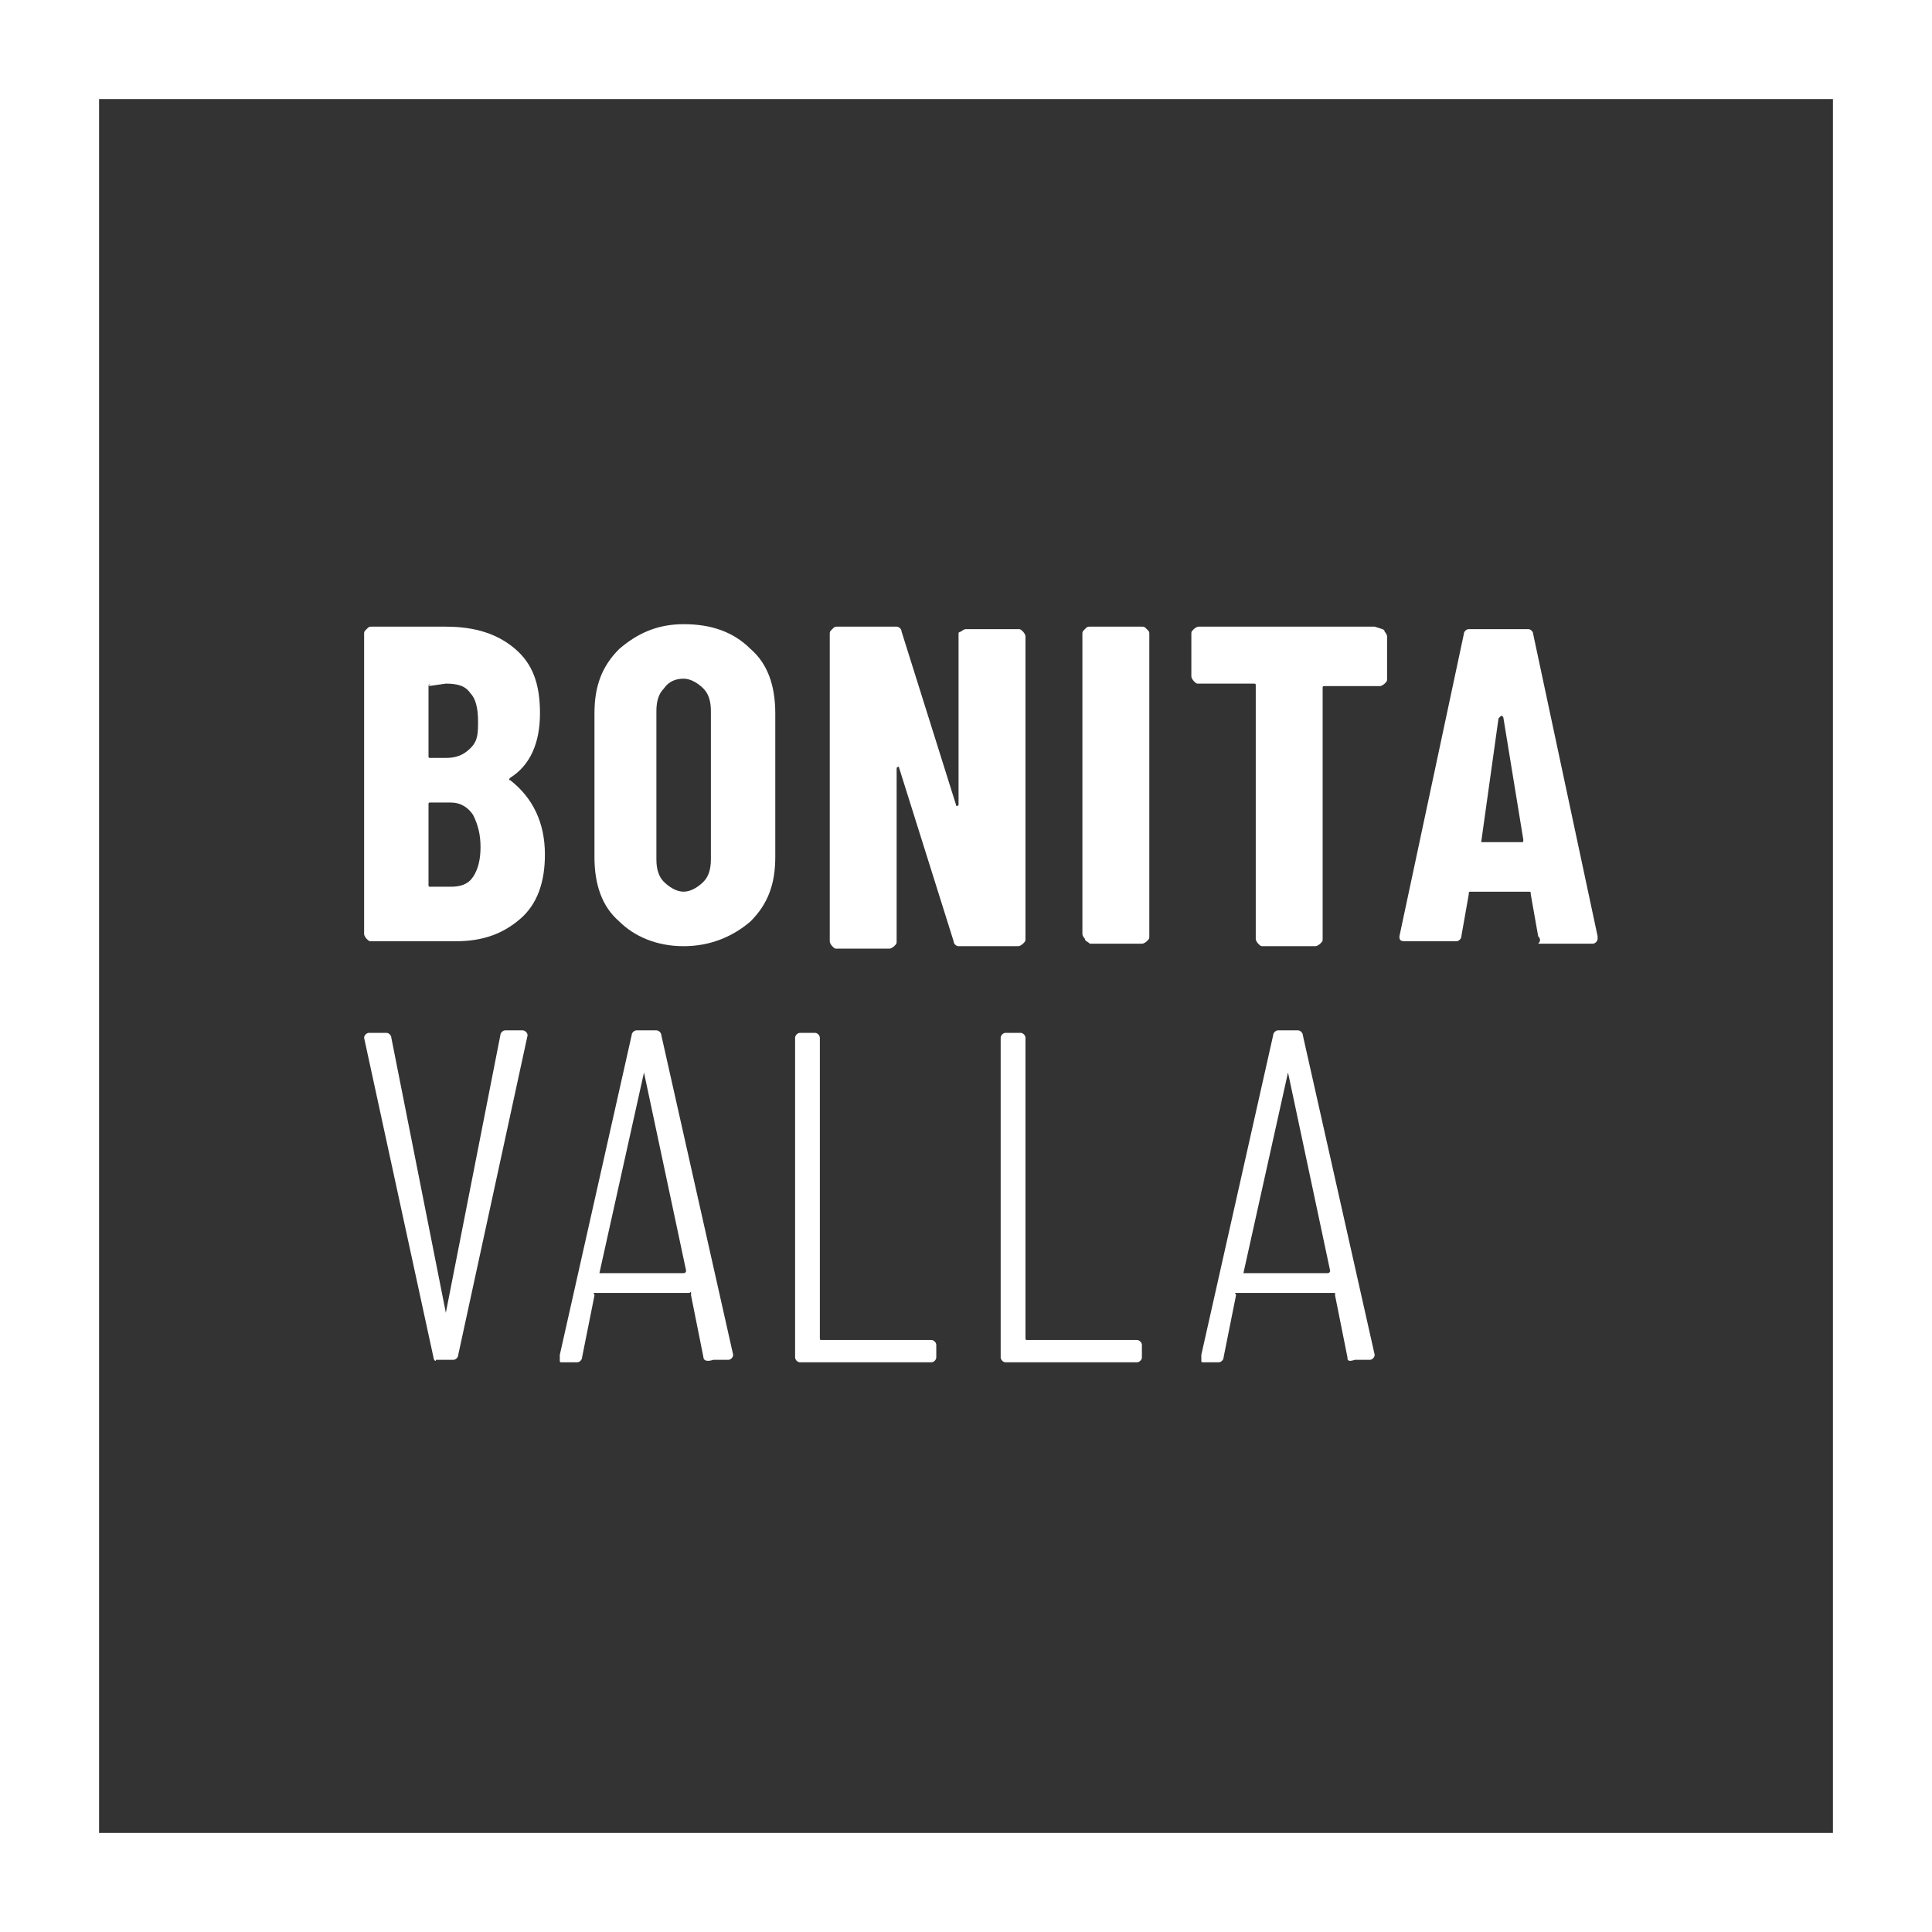 <?xml version="1.0" encoding="utf-8"?>
<!-- Generator: Adobe Illustrator 16.0.0, SVG Export Plug-In . SVG Version: 6.00 Build 0)  -->
<!DOCTYPE svg PUBLIC "-//W3C//DTD SVG 1.1//EN" "http://www.w3.org/Graphics/SVG/1.1/DTD/svg11.dtd">
<svg version="1.1" id="Laag_1" xmlns="http://www.w3.org/2000/svg" xmlns:xlink="http://www.w3.org/1999/xlink" x="0px" y="0px"
	 width="167.16px" height="167.16px" viewBox="0 0 167.16 167.16" enable-background="new 0 0 167.16 167.16" xml:space="preserve">
<rect x="0" y="0" width="167.16" height="167.16" fill="#333333" stroke="none"/>
<g id="Group_19" transform="translate(-207 -217)">
	<g id="Rectangle_29" transform="translate(207 217)">
		<g>
			<rect fill="none" width="167.16" height="167.161"/>
		</g>
		<g>
			<path fill="#FFFFFF" d="M167.16,167.161H0V0h167.16V167.161z M8.572,158.588h150.017V8.572H8.572V158.588z"/>
		</g>
	</g>
</g>
<g id="Group_30" transform="translate(-329 -22)">
	<g enable-background="new    ">
		<path fill="#FFFFFF" d="M374.005,101.508c-1.5,1.286-3.215,1.929-5.573,1.929h-7.286c-0.214,0-0.214,0-0.428-0.214
			c0,0-0.214-0.214-0.214-0.429V76.863c0-0.214,0-0.214,0.214-0.428c0.214-0.215,0.214-0.215,0.428-0.215h6.429
			c2.572,0,4.501,0.643,6.001,1.929s2.144,3.001,2.144,5.572c0,2.571-0.858,4.5-2.573,5.572c0,0-0.214,0.214,0,0.214
			c1.929,1.5,3,3.644,3,6.429C376.148,98.293,375.504,100.222,374.005,101.508z M366.075,81.363v6c0,0.214,0,0.214,0.214,0.214
			h1.286c0.857,0,1.501-0.214,2.144-0.857c0.642-0.644,0.642-1.286,0.642-2.358c0-1.071-0.214-1.929-0.642-2.357
			c-0.429-0.643-1.072-0.857-2.144-0.857L366.075,81.363C366.289,81.149,366.075,81.149,366.075,81.363z M369.933,97.865
			c0.429-0.643,0.643-1.5,0.643-2.571c0-1.072-0.215-1.929-0.643-2.786c-0.429-0.643-1.071-1.072-1.929-1.072h-1.715
			c-0.214,0-0.214,0-0.214,0.214v6.858c0,0.214,0,0.214,0.214,0.214h1.715C368.861,98.722,369.504,98.508,369.933,97.865z"/>
		<path fill="#FFFFFF" d="M382.577,101.723c-1.5-1.287-2.143-3.215-2.143-5.573V83.72c0-2.357,0.643-4.072,2.143-5.572
			c1.5-1.286,3.215-2.143,5.571-2.143c2.358,0,4.287,0.643,5.787,2.143c1.501,1.286,2.143,3.215,2.143,5.572v12.43
			c0,2.357-0.642,4.072-2.143,5.573c-1.5,1.285-3.429,2.143-5.787,2.143C385.792,103.866,383.863,103.008,382.577,101.723z
			 M389.864,98.293c0.429-0.428,0.643-1.071,0.643-1.929V83.506c0-0.857-0.214-1.5-0.643-1.929c-0.43-0.428-1.072-0.857-1.715-0.857
			c-0.642,0-1.285,0.214-1.714,0.857c-0.428,0.429-0.642,1.071-0.642,1.929v12.858c0,0.858,0.214,1.5,0.642,1.929
			c0.429,0.429,1.072,0.858,1.714,0.858C388.792,99.151,389.434,98.722,389.864,98.293z"/>
		<path fill="#FFFFFF" d="M412.151,76.648c0,0,0.214-0.214,0.429-0.214h4.501c0.213,0,0.213,0,0.429,0.214
			c0,0,0.216,0.214,0.216,0.429v26.146c0,0.214,0,0.214-0.216,0.429c0,0-0.216,0.214-0.429,0.214h-5.144
			c-0.215,0-0.429-0.214-0.429-0.429l-4.715-15.001c0,0,0-0.215-0.215,0c0,0,0,0,0,0.214v14.787c0,0.214,0,0.214-0.214,0.429
			c0,0-0.214,0.214-0.428,0.214h-4.501c-0.214,0-0.214,0-0.428-0.214c0,0-0.215-0.214-0.215-0.429V76.863
			c0-0.214,0-0.214,0.215-0.428c0.214-0.215,0.214-0.215,0.428-0.215h5.143c0.215,0,0.429,0.215,0.429,0.429l4.714,15.001
			c0,0,0,0.215,0.215,0c0,0,0,0,0-0.214V76.648C411.938,76.863,411.938,76.648,412.151,76.648z"/>
		<path fill="#FFFFFF" d="M422.867,103.223c0,0-0.216-0.214-0.216-0.429V76.863c0-0.214,0-0.214,0.216-0.428
			c0.214-0.215,0.214-0.215,0.429-0.215h4.501c0.212,0,0.212,0,0.427,0.215c0.217,0.214,0.217,0.214,0.217,0.428v26.146
			c0,0.214,0,0.214-0.217,0.429c0,0-0.215,0.214-0.427,0.214h-4.501C423.081,103.437,422.867,103.437,422.867,103.223z"/>
		<path fill="#FFFFFF" d="M448.799,76.648c0,0,0.214,0.214,0.214,0.429v3.644c0,0.214,0,0.214-0.214,0.429
			c0,0-0.215,0.214-0.429,0.214h-4.715c-0.217,0-0.217,0-0.217,0.214v21.645c0,0.214,0,0.214-0.215,0.429
			c0,0-0.214,0.214-0.427,0.214h-4.501c-0.214,0-0.214,0-0.429-0.214c0,0-0.216-0.214-0.216-0.429v-21.86
			c0-0.214,0-0.214-0.213-0.214h-4.715c-0.216,0-0.216,0-0.429-0.215c0,0-0.215-0.214-0.215-0.429v-3.643
			c0-0.214,0-0.214,0.215-0.428c0,0,0.213-0.215,0.429-0.215h15.215C448.584,76.435,448.799,76.435,448.799,76.648z"/>
		<path fill="#FFFFFF" d="M462.086,103.008l-0.644-3.643c0-0.214,0-0.214-0.215-0.214h-4.93c-0.215,0-0.215,0-0.215,0.214
			l-0.643,3.643c0,0.214-0.215,0.429-0.428,0.429h-4.5c-0.431,0-0.431-0.214-0.431-0.429l5.573-26.146
			c0-0.214,0.214-0.428,0.427-0.428h5.144c0.215,0,0.43,0.214,0.43,0.428l5.574,26.146v0.214c0,0.215-0.215,0.429-0.432,0.429
			h-4.714C462.3,103.437,462.3,103.223,462.086,103.008z M457.155,94.865h3.43c0.215,0,0.215,0,0.215-0.214l-1.716-10.501
			c0,0,0-0.214-0.213-0.214c0,0,0,0-0.216,0.214L457.155,94.865C456.94,94.865,456.94,94.865,457.155,94.865z"/>
	</g>
	<g enable-background="new    ">
		<path fill="#FFFFFF" d="M366.504,139.439l-6.001-27.646l0,0c0-0.214,0.214-0.429,0.429-0.429h1.5c0.214,0,0.428,0.215,0.428,0.429
			l4.715,23.788v0.214c0,0,0,0,0-0.214l4.715-24.002c0-0.215,0.214-0.43,0.429-0.43h1.5c0.215,0,0.429,0.215,0.429,0.43l-6,27.645
			c0,0.215-0.214,0.432-0.429,0.432h-1.5C366.718,139.869,366.504,139.656,366.504,139.439z"/>
		<path fill="#FFFFFF" d="M389.864,139.439l-1.072-5.357c0,0,0,0,0-0.213c0-0.215,0,0-0.215,0h-7.929c0,0,0,0-0.213,0
			c-0.216,0,0,0,0,0.213l-1.072,5.357c0,0.217-0.214,0.43-0.428,0.43h-1.286c-0.214,0-0.214,0-0.214-0.213c0-0.217,0-0.217,0-0.432
			l6.215-27.645c0-0.215,0.214-0.43,0.428-0.43h1.715c0.214,0,0.429,0.215,0.429,0.43l6.214,27.645l0,0
			c0,0.215-0.214,0.432-0.429,0.432h-1.286C390.077,139.869,389.864,139.656,389.864,139.439z M380.862,132.154h7.286
			c0,0,0.215,0,0.215-0.215l-3.644-17.146v-0.214c0,0,0,0,0,0.214L380.862,132.154L380.862,132.154z"/>
		<path fill="#FFFFFF" d="M397.793,139.439v-27.646c0-0.214,0.214-0.429,0.429-0.429h1.286c0.214,0,0.428,0.215,0.428,0.429v25.933
			c0,0.213,0,0.213,0.215,0.213h9.429c0.213,0,0.429,0.215,0.429,0.43v1.07c0,0.217-0.215,0.43-0.429,0.43h-11.358
			C398.007,139.869,397.793,139.656,397.793,139.439z"/>
		<path fill="#FFFFFF" d="M415.58,139.439v-27.646c0-0.214,0.214-0.429,0.429-0.429h1.285c0.216,0,0.432,0.215,0.432,0.429v25.933
			c0,0.213,0,0.213,0.213,0.213h9.43c0.215,0,0.43,0.215,0.43,0.43v1.07c0,0.217-0.215,0.43-0.43,0.43H416.01
			C415.794,139.869,415.58,139.656,415.58,139.439z"/>
		<path fill="#FFFFFF" d="M445.584,139.439l-1.071-5.357c0,0,0,0,0-0.213c0,0,0,0-0.214,0h-8.146c0,0,0,0-0.213,0
			c-0.217,0,0,0,0,0.213l-1.072,5.357c0,0.217-0.215,0.43-0.43,0.43h-1.285c-0.213,0-0.213,0-0.213-0.213c0,0,0-0.217,0-0.432
			l6.215-27.645c0-0.215,0.214-0.43,0.428-0.43h1.714c0.214,0,0.429,0.215,0.429,0.43l6.215,27.645l0,0
			c0,0.215-0.215,0.432-0.428,0.432h-1.285C445.584,139.869,445.584,139.656,445.584,139.439z M436.583,132.154h7.286
			c0,0,0.215,0,0.215-0.215l-3.644-17.146v-0.214c0,0,0,0,0,0.214L436.583,132.154C436.367,132.154,436.583,132.154,436.583,132.154
			z"/>
	</g>
</g>
</svg>

